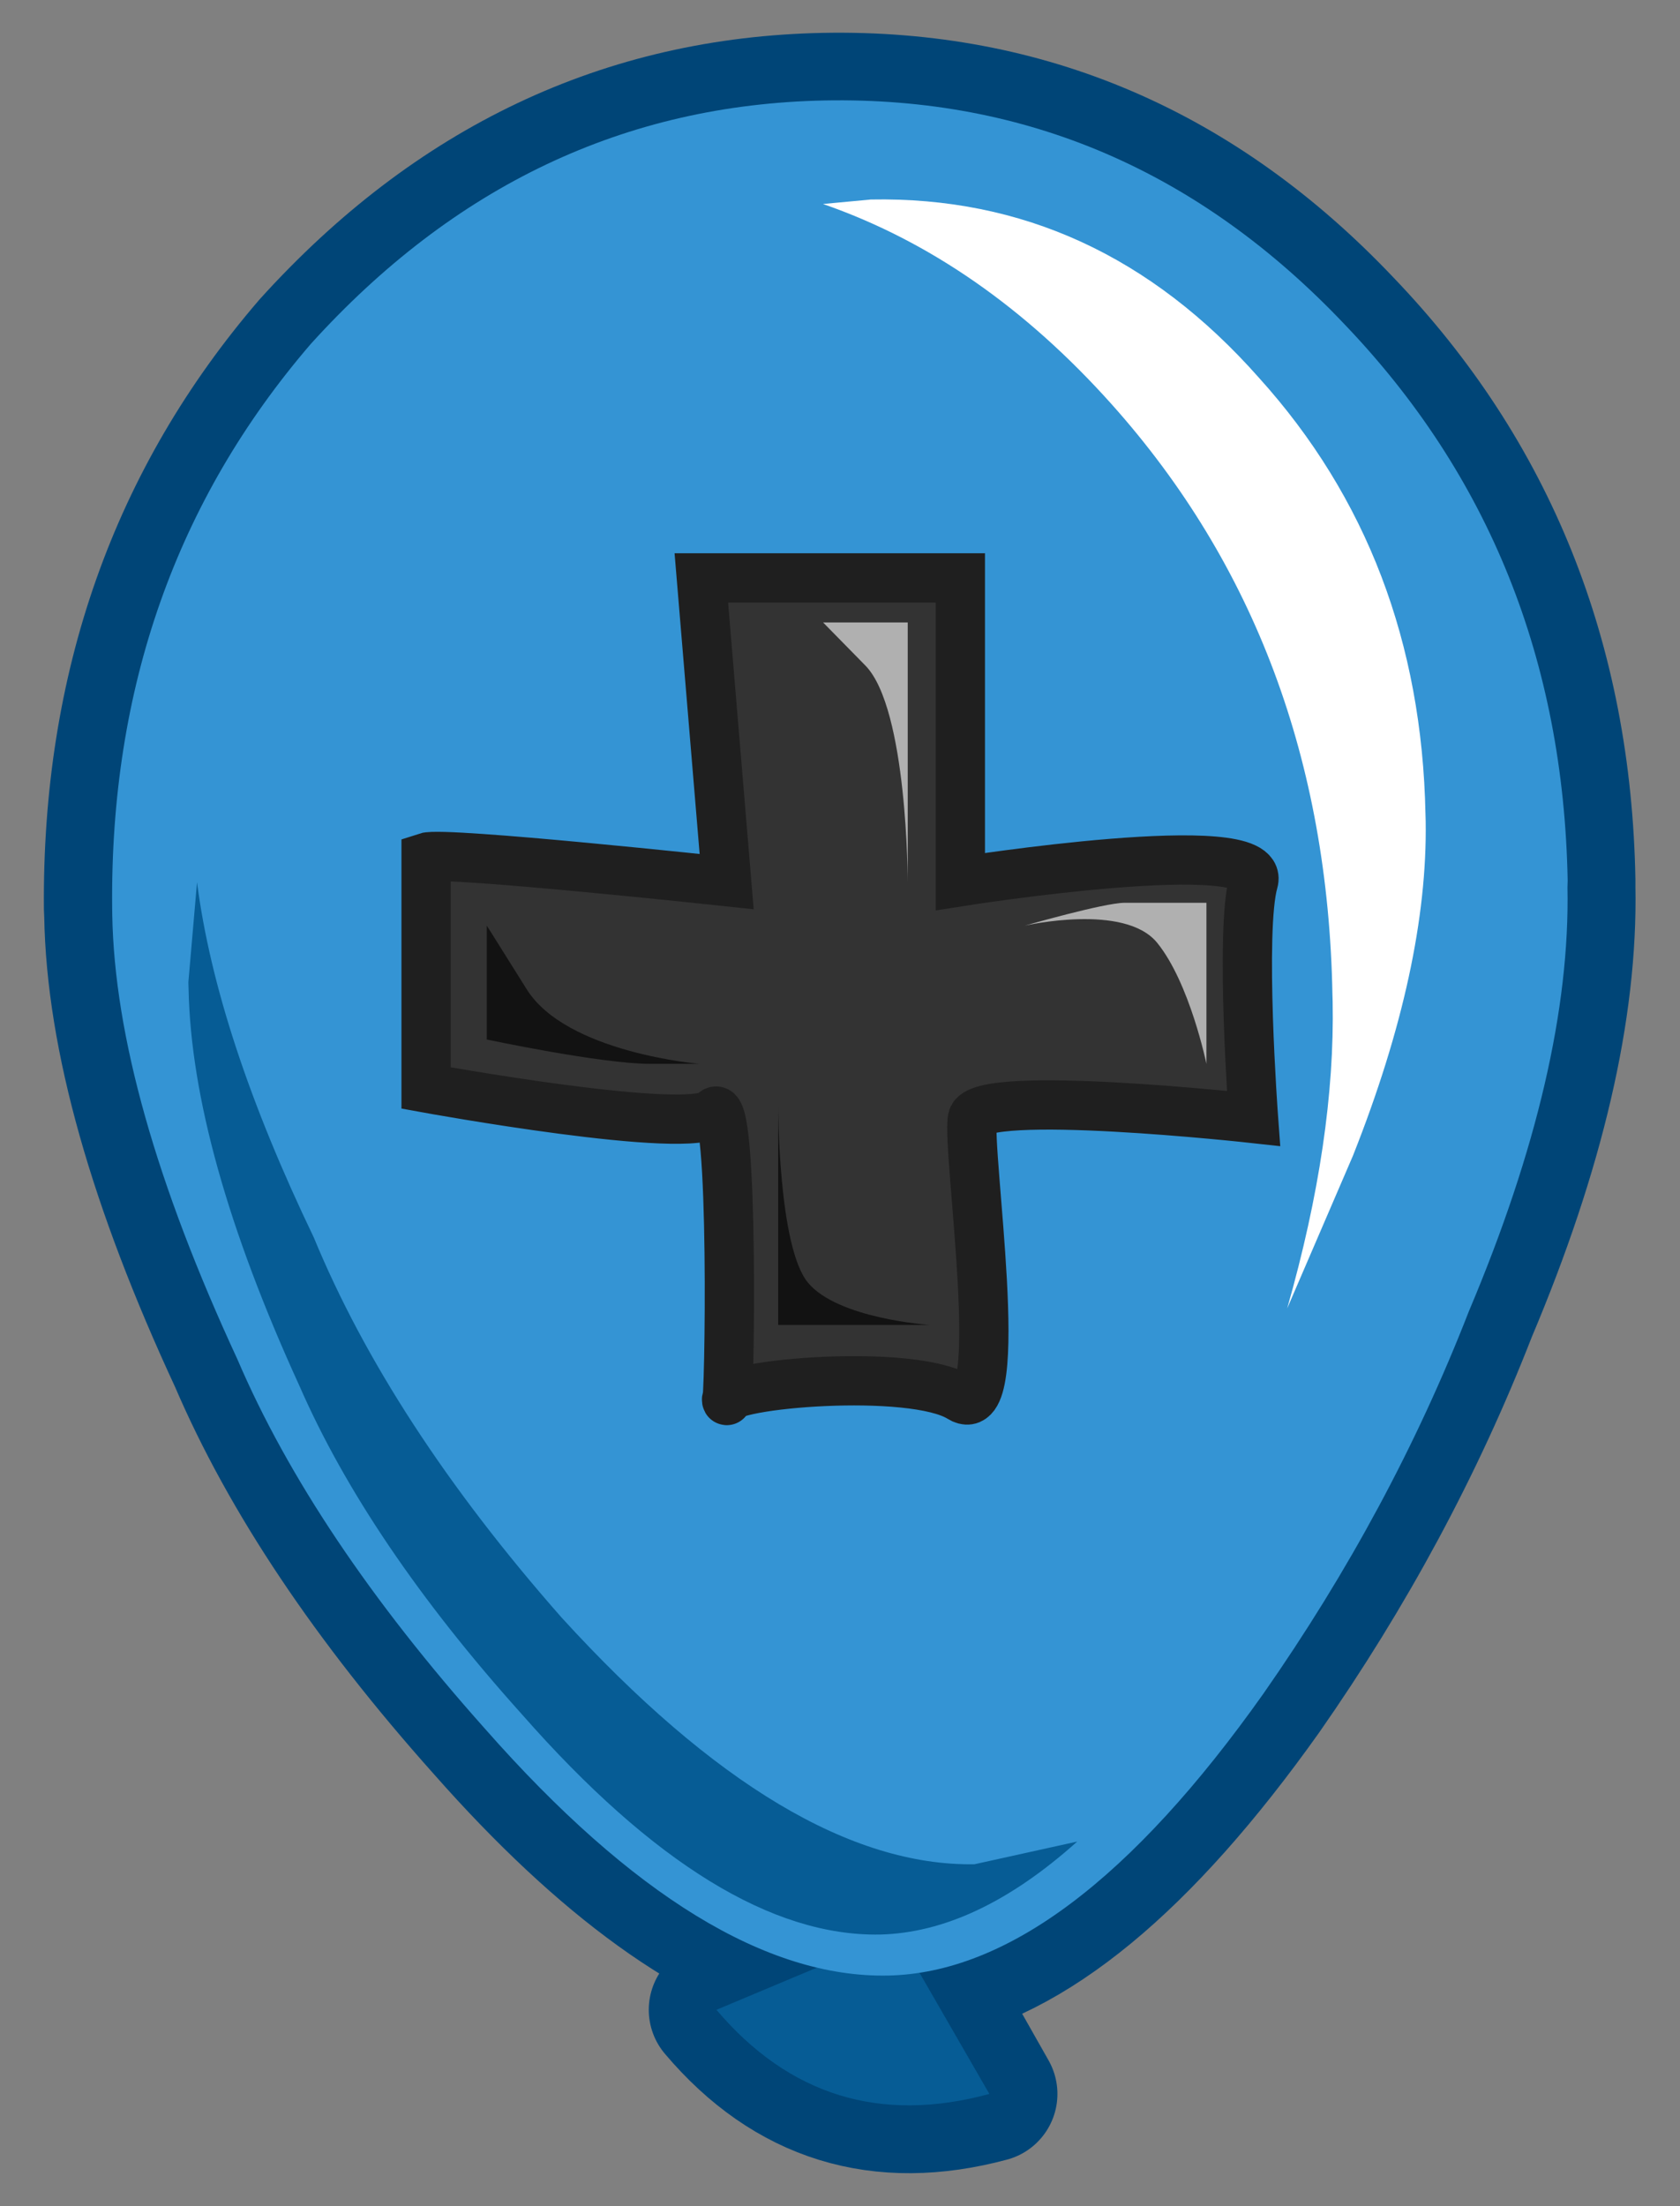 <?xml version="1.0" encoding="utf-8"?>
<!-- Generator: Adobe Illustrator 16.0.0, SVG Export Plug-In . SVG Version: 6.00 Build 0)  -->
<!DOCTYPE svg PUBLIC "-//W3C//DTD SVG 1.1//EN" "http://www.w3.org/Graphics/SVG/1.1/DTD/svg11.dtd">
<svg version="1.1" id="Layer_1" xmlns="http://www.w3.org/2000/svg" xmlns:xlink="http://www.w3.org/1999/xlink" x="0px" y="0px"
	 width="17.053px" height="22.381px" viewBox="0 0 17.053 22.381" enable-background="new 0 0 17.053 22.381" xml:space="preserve">
<rect x="0" y="0" width="17.053" height="22.381" fill="#808080" stroke="none"/>
<g transform="matrix(1, 0, 0, 1, 11.7, 15.75)">
	<g transform="matrix(1.01, 0.0, 0.0, 1.01, -11.717, -15.757)">
		<g id="shape0" transform="matrix(1, 0, 0, 1, 11.6, 15.6)">
			<path fill="#CC0000" d="M-4.036,2.758l0.103,0.002l0.069,0.064L-4.036,2.758"/>
			<path fill="none" stroke="#004577" stroke-width="1.366" stroke-linecap="round" stroke-linejoin="round" d="M4.17-6.68
				c0.024,1.218-0.306,2.639-0.991,4.259C2.654-1.073,1.964,0.203,1.115,1.418C-0.095,3.12-1.24,4.062-2.316,4.245l0.677,1.195
				C-2.738,5.735-3.653,5.454-4.38,4.595l1.027-0.4c-1.039-0.254-2.16-1.062-3.359-2.421C-7.865,0.484-8.692-0.754-9.2-1.94
				c-0.815-1.755-1.236-3.243-1.256-4.463l-0.003-0.07c-0.018-2.209,0.649-4.096,1.998-5.662c1.442-1.592,3.162-2.407,5.165-2.445
				c2.024-0.038,3.767,0.71,5.223,2.246C3.381-10.82,4.13-8.958,4.17-6.75V-6.68"/>
			<path fill="#065C95" d="M-2.567,3.833L-1.64,5.44c-1.097,0.298-2.013,0.015-2.743-0.845L-2.567,3.833"/>
			<path fill="#3494D4" d="M4.17-6.68c0.024,1.218-0.306,2.639-0.991,4.259C2.654-1.073,1.964,0.203,1.115,1.418
				c-1.321,1.866-2.58,2.81-3.776,2.833c-1.217,0.023-2.57-0.801-4.048-2.479c-1.152-1.291-1.981-2.527-2.489-3.713
				c-0.815-1.759-1.236-3.246-1.257-4.464l-0.001-0.072c-0.021-2.206,0.647-4.093,1.996-5.661c1.442-1.592,3.161-2.407,5.167-2.446
				c2.024-0.038,3.764,0.711,5.221,2.247C3.382-10.82,4.13-8.958,4.172-6.75L4.17-6.68"/>
			<path fill="#FFFFFF" d="M-2.831-13.589c1.522-0.029,2.819,0.568,3.9,1.79c1.083,1.198,1.64,2.662,1.674,4.384l0.002,0.071
				c0.015,0.966-0.225,2.085-0.731,3.36L1.353-2.45C1.677-3.585,1.828-4.613,1.81-5.533L1.808-5.601
				c-0.043-2.346-0.781-4.322-2.216-5.928c-0.869-0.972-1.836-1.645-2.904-2.015L-2.831-13.589"/>
			<path fill="#065C95" d="M-5.94,0.654c1.528,1.674,2.911,2.498,4.15,2.479l1.033-0.228c-0.68,0.609-1.34,0.919-1.983,0.934
				c-1.082,0.019-2.28-0.714-3.596-2.21c-1.035-1.151-1.781-2.255-2.239-3.304c-0.72-1.574-1.091-2.903-1.113-3.984l-0.002-0.068
				l0.087-1.004c0.133,1.033,0.526,2.22,1.173,3.567C-7.921-1.931-7.094-0.656-5.94,0.654"/>
		</g>
	</g>
</g>
<g>
	<path fill="#333333" stroke="#1F1F1F" stroke-width="0.5" stroke-miterlimit="10" d="M4.325,8.697
		C4.51,8.636,7.376,8.944,7.376,8.944L7.119,5.863h2.629v3.081c0,0,3.117-0.493,2.976,0c-0.141,0.493,0,2.403,0,2.403
		s-2.79-0.308-2.853,0c-0.062,0.308,0.369,3.141-0.123,2.833c-0.493-0.308-2.403-0.139-2.373,0.023s0.083-3.166-0.128-2.918
		c-0.211,0.247-2.922-0.247-2.922-0.247V8.697z"/>
	<path fill="#121212" d="M4.941,9.391v1.155c0,0,1.162,0.247,1.66,0.247s0.498,0,0.498,0s-1.35-0.112-1.753-0.757
		S4.941,9.391,4.941,9.391z"/>
	<path fill="#121212" d="M7.899,11.224v2.218c0,0,0.392,0,0.75,0c0.358,0,0.791,0,0.791,0s-0.94-0.062-1.241-0.432
		C7.899,12.642,7.899,11.224,7.899,11.224z"/>
</g>
<path fill="#B0B0B0" d="M8.355,6.315h0.859v2.636c0,0,0-1.761-0.43-2.199S8.355,6.315,8.355,6.315z"/>
<path fill="#B0B0B0" d="M10.402,9.391c0,0,0.807-0.232,1.013-0.232s0.831,0,0.831,0v1.634c0,0-0.169-0.821-0.5-1.228
	S10.402,9.391,10.402,9.391z"/>
</svg>
